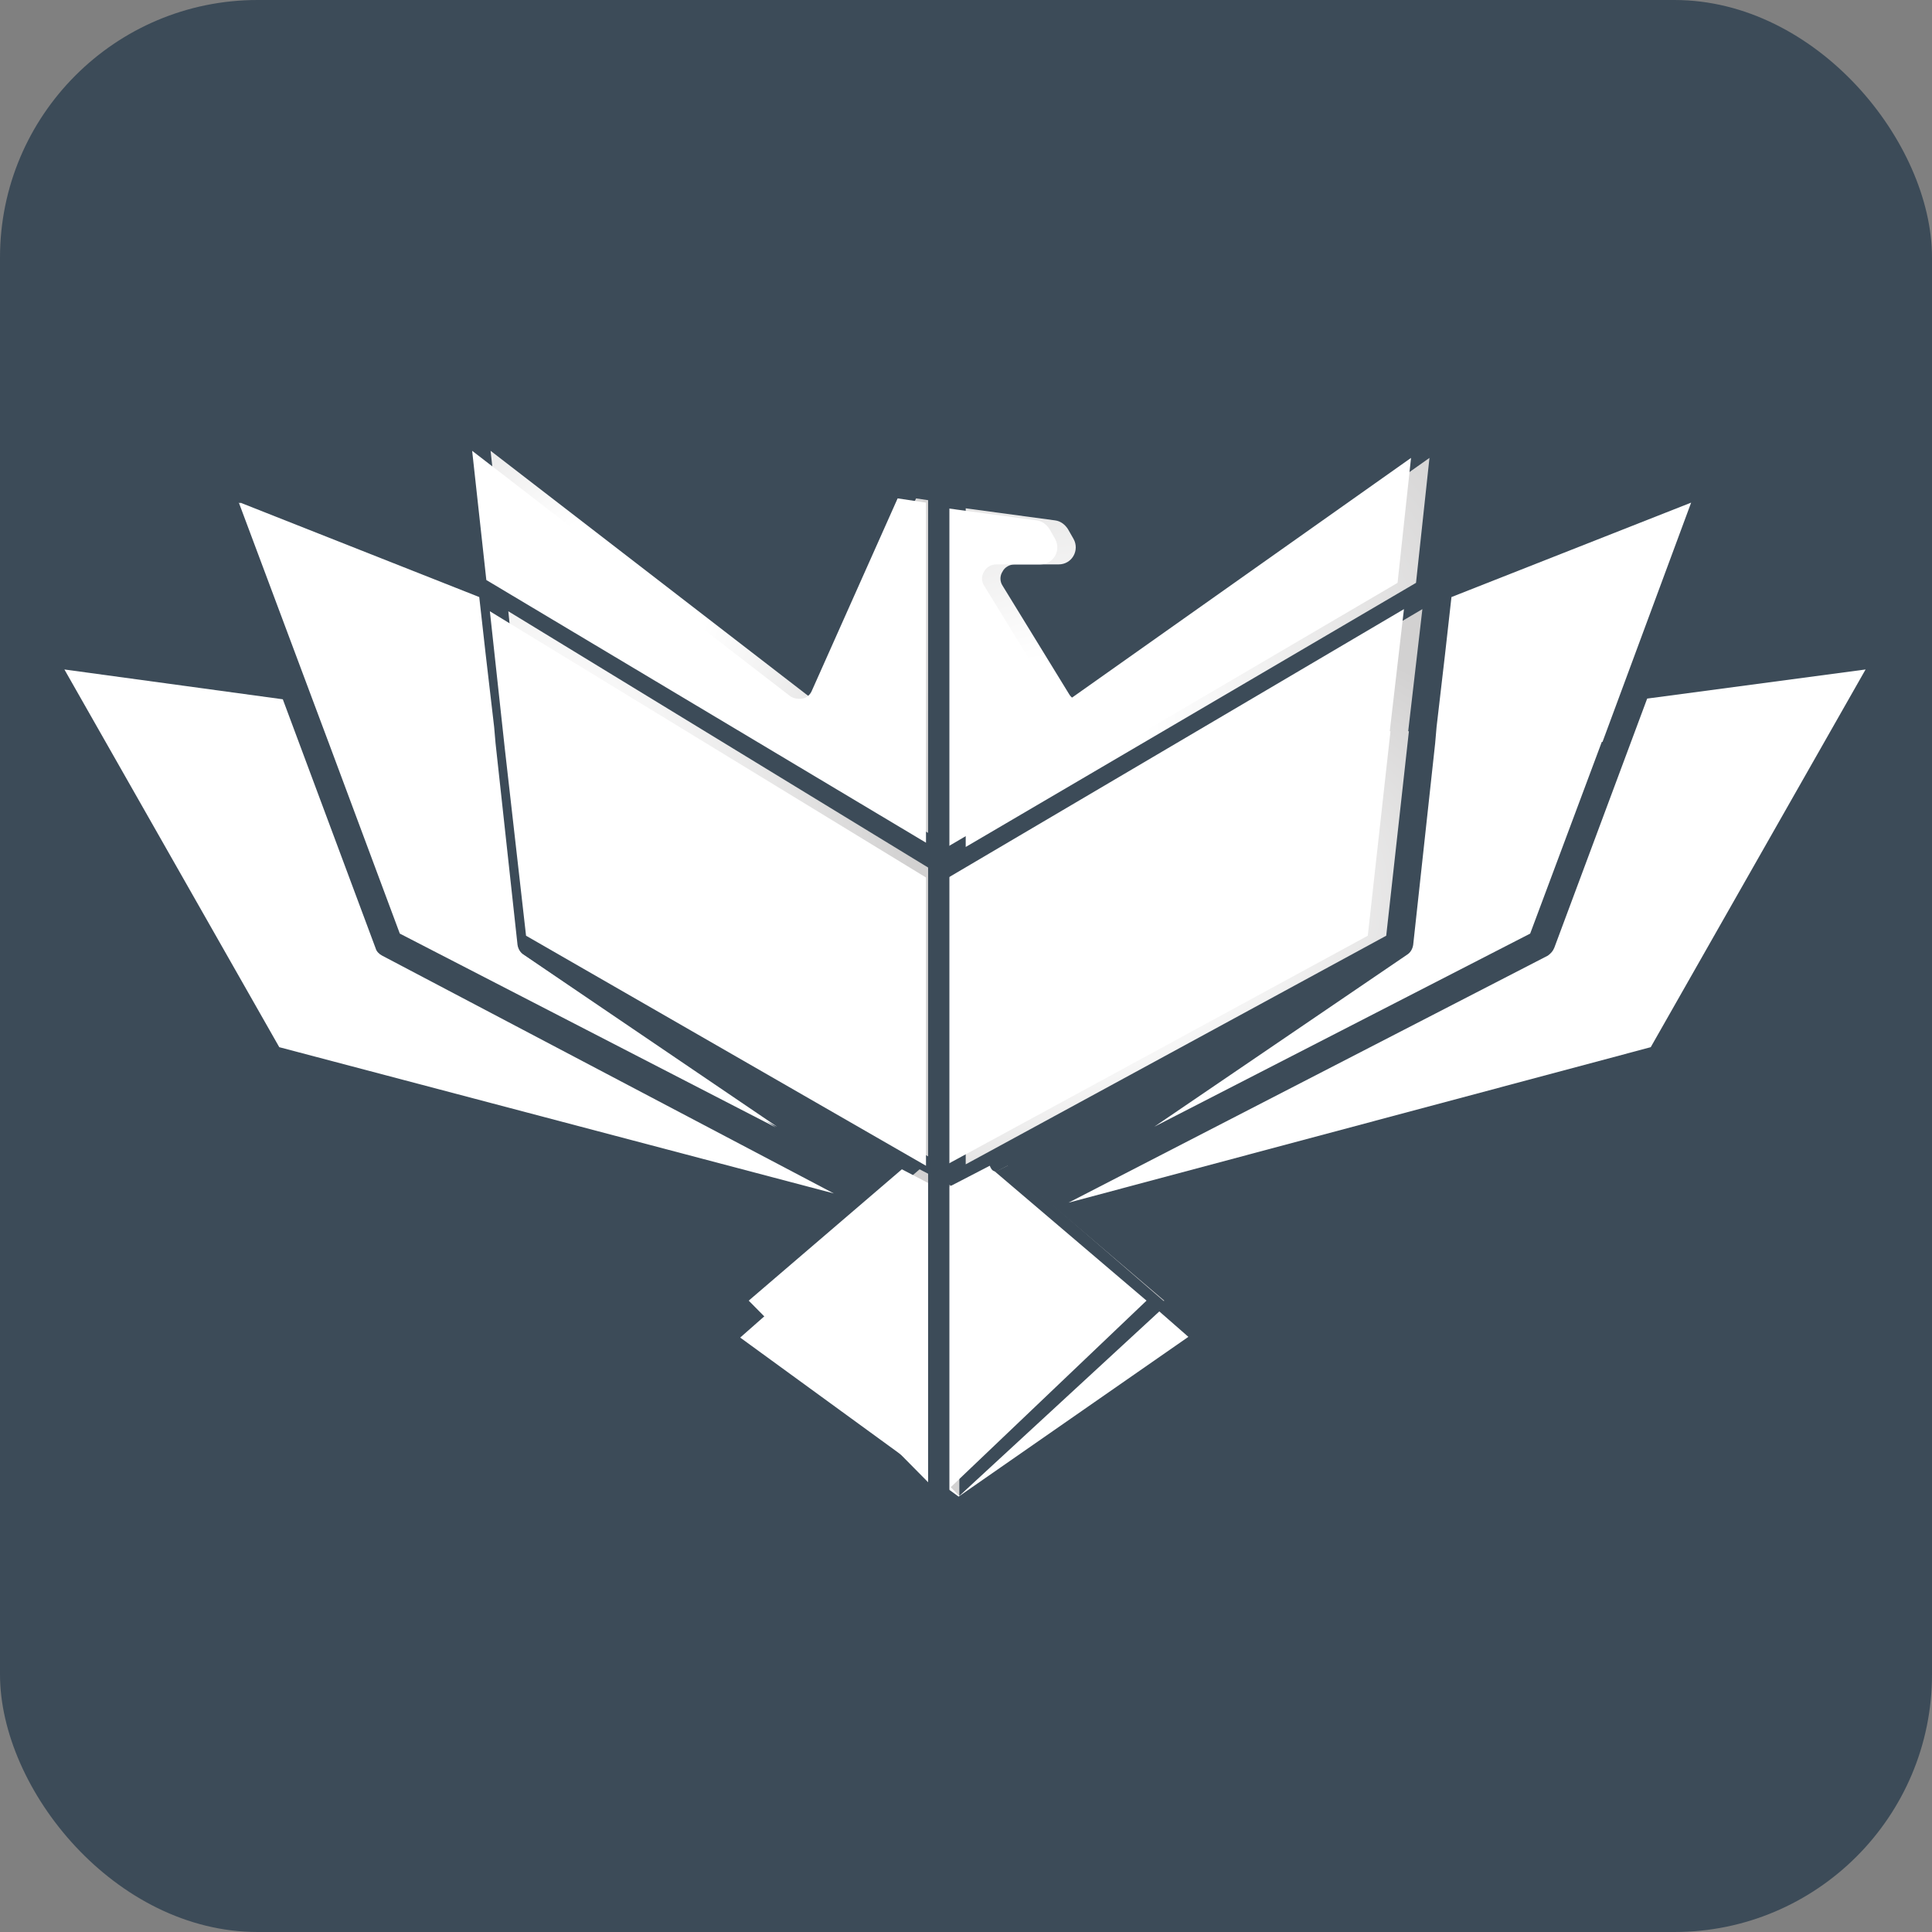 <svg width="120" height="120" viewBox="0 0 120 120" fill="none" xmlns="http://www.w3.org/2000/svg">
<rect x="0" y="0" width="120" height="120" fill="#808080" stroke="none"/>
<rect width="120" height="120" rx="16" fill="#3C4B58"/>
<path d="M58.66 31.219L56.899 30.955L51.569 42.905C51.481 43.126 51.261 43.346 50.996 43.39C50.732 43.434 50.468 43.39 50.248 43.258L30.471 28L31.352 36.026L58.66 52.342V31.219Z" fill="url(#paint0_radial)"/>
<path d="M48.178 70.025L24.833 57.987L20.429 46.169L19.504 43.699L14.835 31.219L29.722 37.217L30.559 45.198H30.603L32.101 58.648C32.145 58.913 32.277 59.133 32.453 59.266L48.178 70.025Z" fill="white"/>
<path d="M105.04 31.219L99.535 46.08H99.491L95.042 57.987L71.698 69.981L87.378 59.31C87.598 59.177 87.731 58.957 87.775 58.692L89.14 46.169L89.228 45.154L89.757 40.612L90.153 37.084L105.04 31.219Z" fill="white"/>
<path d="M14.923 31.219L20.429 46.08H20.473L24.922 57.987L48.266 69.981L32.541 59.31C32.321 59.177 32.189 58.957 32.145 58.692L30.78 46.169L30.692 45.154L30.163 40.612L29.767 37.084L14.923 31.219Z" fill="white"/>
<path d="M23.732 59.354C23.556 59.266 23.38 59.089 23.336 58.913L17.566 43.434L4 41.582L17.346 65.042L51.789 74.126L23.732 59.354Z" fill="white"/>
<path d="M63.373 73.686L59.938 75.406C59.894 75.406 59.894 75.406 59.85 75.45H59.806C59.762 75.45 59.762 75.45 59.718 75.494H59.673C59.629 75.494 59.541 75.494 59.497 75.494C59.453 75.494 59.453 75.494 59.409 75.494C59.321 75.494 59.233 75.494 59.145 75.45C59.145 75.45 59.145 75.45 59.101 75.45C59.057 75.45 59.057 75.45 59.013 75.406C58.969 75.406 58.925 75.361 58.881 75.361L56.238 74.038L45.975 83.079L59.541 92.957L73.812 83.034L63.682 74.171C63.55 74.038 63.417 73.862 63.373 73.686Z" fill="white"/>
<path d="M62.581 72.406L59.938 73.773H59.894H59.85C59.85 73.773 59.806 73.773 59.806 73.817C59.806 73.817 59.806 73.817 59.762 73.817C59.718 73.817 59.673 73.817 59.63 73.817C59.585 73.817 59.585 73.817 59.585 73.817C59.497 73.817 59.453 73.817 59.365 73.773C59.365 73.773 59.365 73.773 59.321 73.773C59.277 73.773 59.277 73.773 59.233 73.729C59.189 73.729 59.145 73.729 59.145 73.685L57.119 72.627L47.605 80.785L59.585 92.912L72.315 80.785L62.889 72.759C62.713 72.715 62.624 72.538 62.581 72.406Z" fill="url(#paint1_radial)"/>
<path d="M59.586 92.912L72.5 81L62.581 72.406C62.581 72.406 59.63 73.861 59.586 73.861V92.912Z" fill="#3C4B58"/>
<path d="M102.309 43.39L96.54 58.869C96.451 59.089 96.319 59.221 96.143 59.354L66.368 74.7L102.53 65.042L115.875 41.582L102.309 43.39Z" fill="white"/>
<path d="M20.429 46.169L19.504 43.699L20.429 46.169Z" fill="url(#paint2_radial)"/>
<path d="M58.66 72.407L33.775 58.119L32.497 46.477H32.453L31.572 37.967L58.66 54.503V72.407Z" fill="url(#paint3_radial)"/>
<path d="M88.787 28.441L67.646 43.39C67.469 43.523 67.205 43.567 66.985 43.523C66.765 43.478 66.544 43.346 66.412 43.126L62.272 36.379C62.096 36.114 62.096 35.761 62.272 35.497C62.404 35.232 62.712 35.056 63.021 35.056H65.752C66.588 35.056 67.073 34.174 66.677 33.468L66.324 32.851C66.148 32.586 65.884 32.366 65.531 32.322L59.982 31.572V52.607L87.951 36.202L88.787 28.441Z" fill="url(#paint4_radial)"/>
<path d="M87.466 45.419H87.51L86.101 58.119L59.982 72.319V54.547L88.347 37.834L87.466 45.419Z" fill="url(#paint5_radial)"/>
<path d="M57.515 31.219L55.754 30.955L50.424 42.905C50.336 43.126 50.116 43.346 49.851 43.39C49.587 43.434 49.323 43.39 49.103 43.258L29.326 28L30.207 36.026L57.515 52.342V31.219Z" fill="white"/>
<path d="M61.479 72.406L58.837 73.773H58.793H58.749C58.749 73.773 58.705 73.773 58.705 73.817C58.705 73.817 58.705 73.817 58.66 73.817C58.616 73.817 58.572 73.817 58.528 73.817C58.484 73.817 58.484 73.817 58.484 73.817C58.396 73.817 58.352 73.817 58.264 73.773C58.264 73.773 58.264 73.773 58.22 73.773C58.176 73.773 58.176 73.773 58.132 73.729C58.088 73.729 58.044 73.729 58.044 73.685L56.018 72.627L46.504 80.785L58.484 92.912L71.213 80.785L61.788 72.759C61.611 72.715 61.523 72.538 61.479 72.406Z" fill="white"/>
<path d="M57.515 72.407L32.674 58.119L31.352 46.477L30.427 37.967L57.515 54.503V72.407Z" fill="white"/>
<path d="M87.642 28.441L66.501 43.39C66.324 43.523 66.06 43.567 65.84 43.523C65.62 43.478 65.399 43.346 65.267 43.126L61.127 36.379C60.951 36.114 60.951 35.761 61.127 35.497C61.259 35.232 61.568 35.056 61.876 35.056H64.607C65.444 35.056 65.928 34.174 65.532 33.468L65.179 32.851C65.003 32.586 64.739 32.366 64.386 32.322L58.837 31.572V52.607L86.805 36.202L87.642 28.441Z" fill="white"/>
<path d="M86.321 45.419H86.365L84.956 58.119L58.837 72.319V54.547L87.202 37.834L86.321 45.419Z" fill="white"/>
<path d="M57.647 92.206V30.871L58.969 31.145V92.618L58.44 93L57.647 92.206Z" fill="#3C4B58"/>
<defs>
<radialGradient id="paint0_radial" cx="0" cy="0" r="1" gradientUnits="userSpaceOnUse" gradientTransform="translate(38.698 37.011) scale(22.638 22.665)">
<stop offset="0.236" stop-color="white"/>
<stop offset="0.965" stop-color="#D2D1D1"/>
</radialGradient>
<radialGradient id="paint1_radial" cx="0" cy="0" r="1" gradientUnits="userSpaceOnUse" gradientTransform="translate(48.402 81.786) scale(11.366 11.379)">
<stop offset="0.242" stop-color="white"/>
<stop offset="0.965" stop-color="#D2D1D1"/>
</radialGradient>
<radialGradient id="paint2_radial" cx="0" cy="0" r="1" gradientUnits="userSpaceOnUse" gradientTransform="translate(19.973 44.943) scale(0.931 0.932)">
<stop offset="0.004" stop-color="#88D0EC"/>
<stop offset="1" stop-color="#B8E3F4"/>
</radialGradient>
<radialGradient id="paint3_radial" cx="0" cy="0" r="1" gradientUnits="userSpaceOnUse" gradientTransform="translate(34.113 59.163) scale(23.362 51.822)">
<stop offset="0.236" stop-color="white"/>
<stop offset="0.965" stop-color="#D2D1D1"/>
</radialGradient>
<radialGradient id="paint4_radial" cx="0" cy="0" r="1" gradientUnits="userSpaceOnUse" gradientTransform="translate(63.019 47.645) rotate(-29.984) scale(36.659 25.446)">
<stop offset="0.236" stop-color="white"/>
<stop offset="0.965" stop-color="#D2D1D1"/>
</radialGradient>
<radialGradient id="paint5_radial" cx="0" cy="0" r="1" gradientUnits="userSpaceOnUse" gradientTransform="translate(67.589 59.168) rotate(-18.738) scale(30.108 19.598)">
<stop offset="0.236" stop-color="white"/>
<stop offset="0.965" stop-color="#D2D1D1"/>
</radialGradient>
</defs>
</svg>
